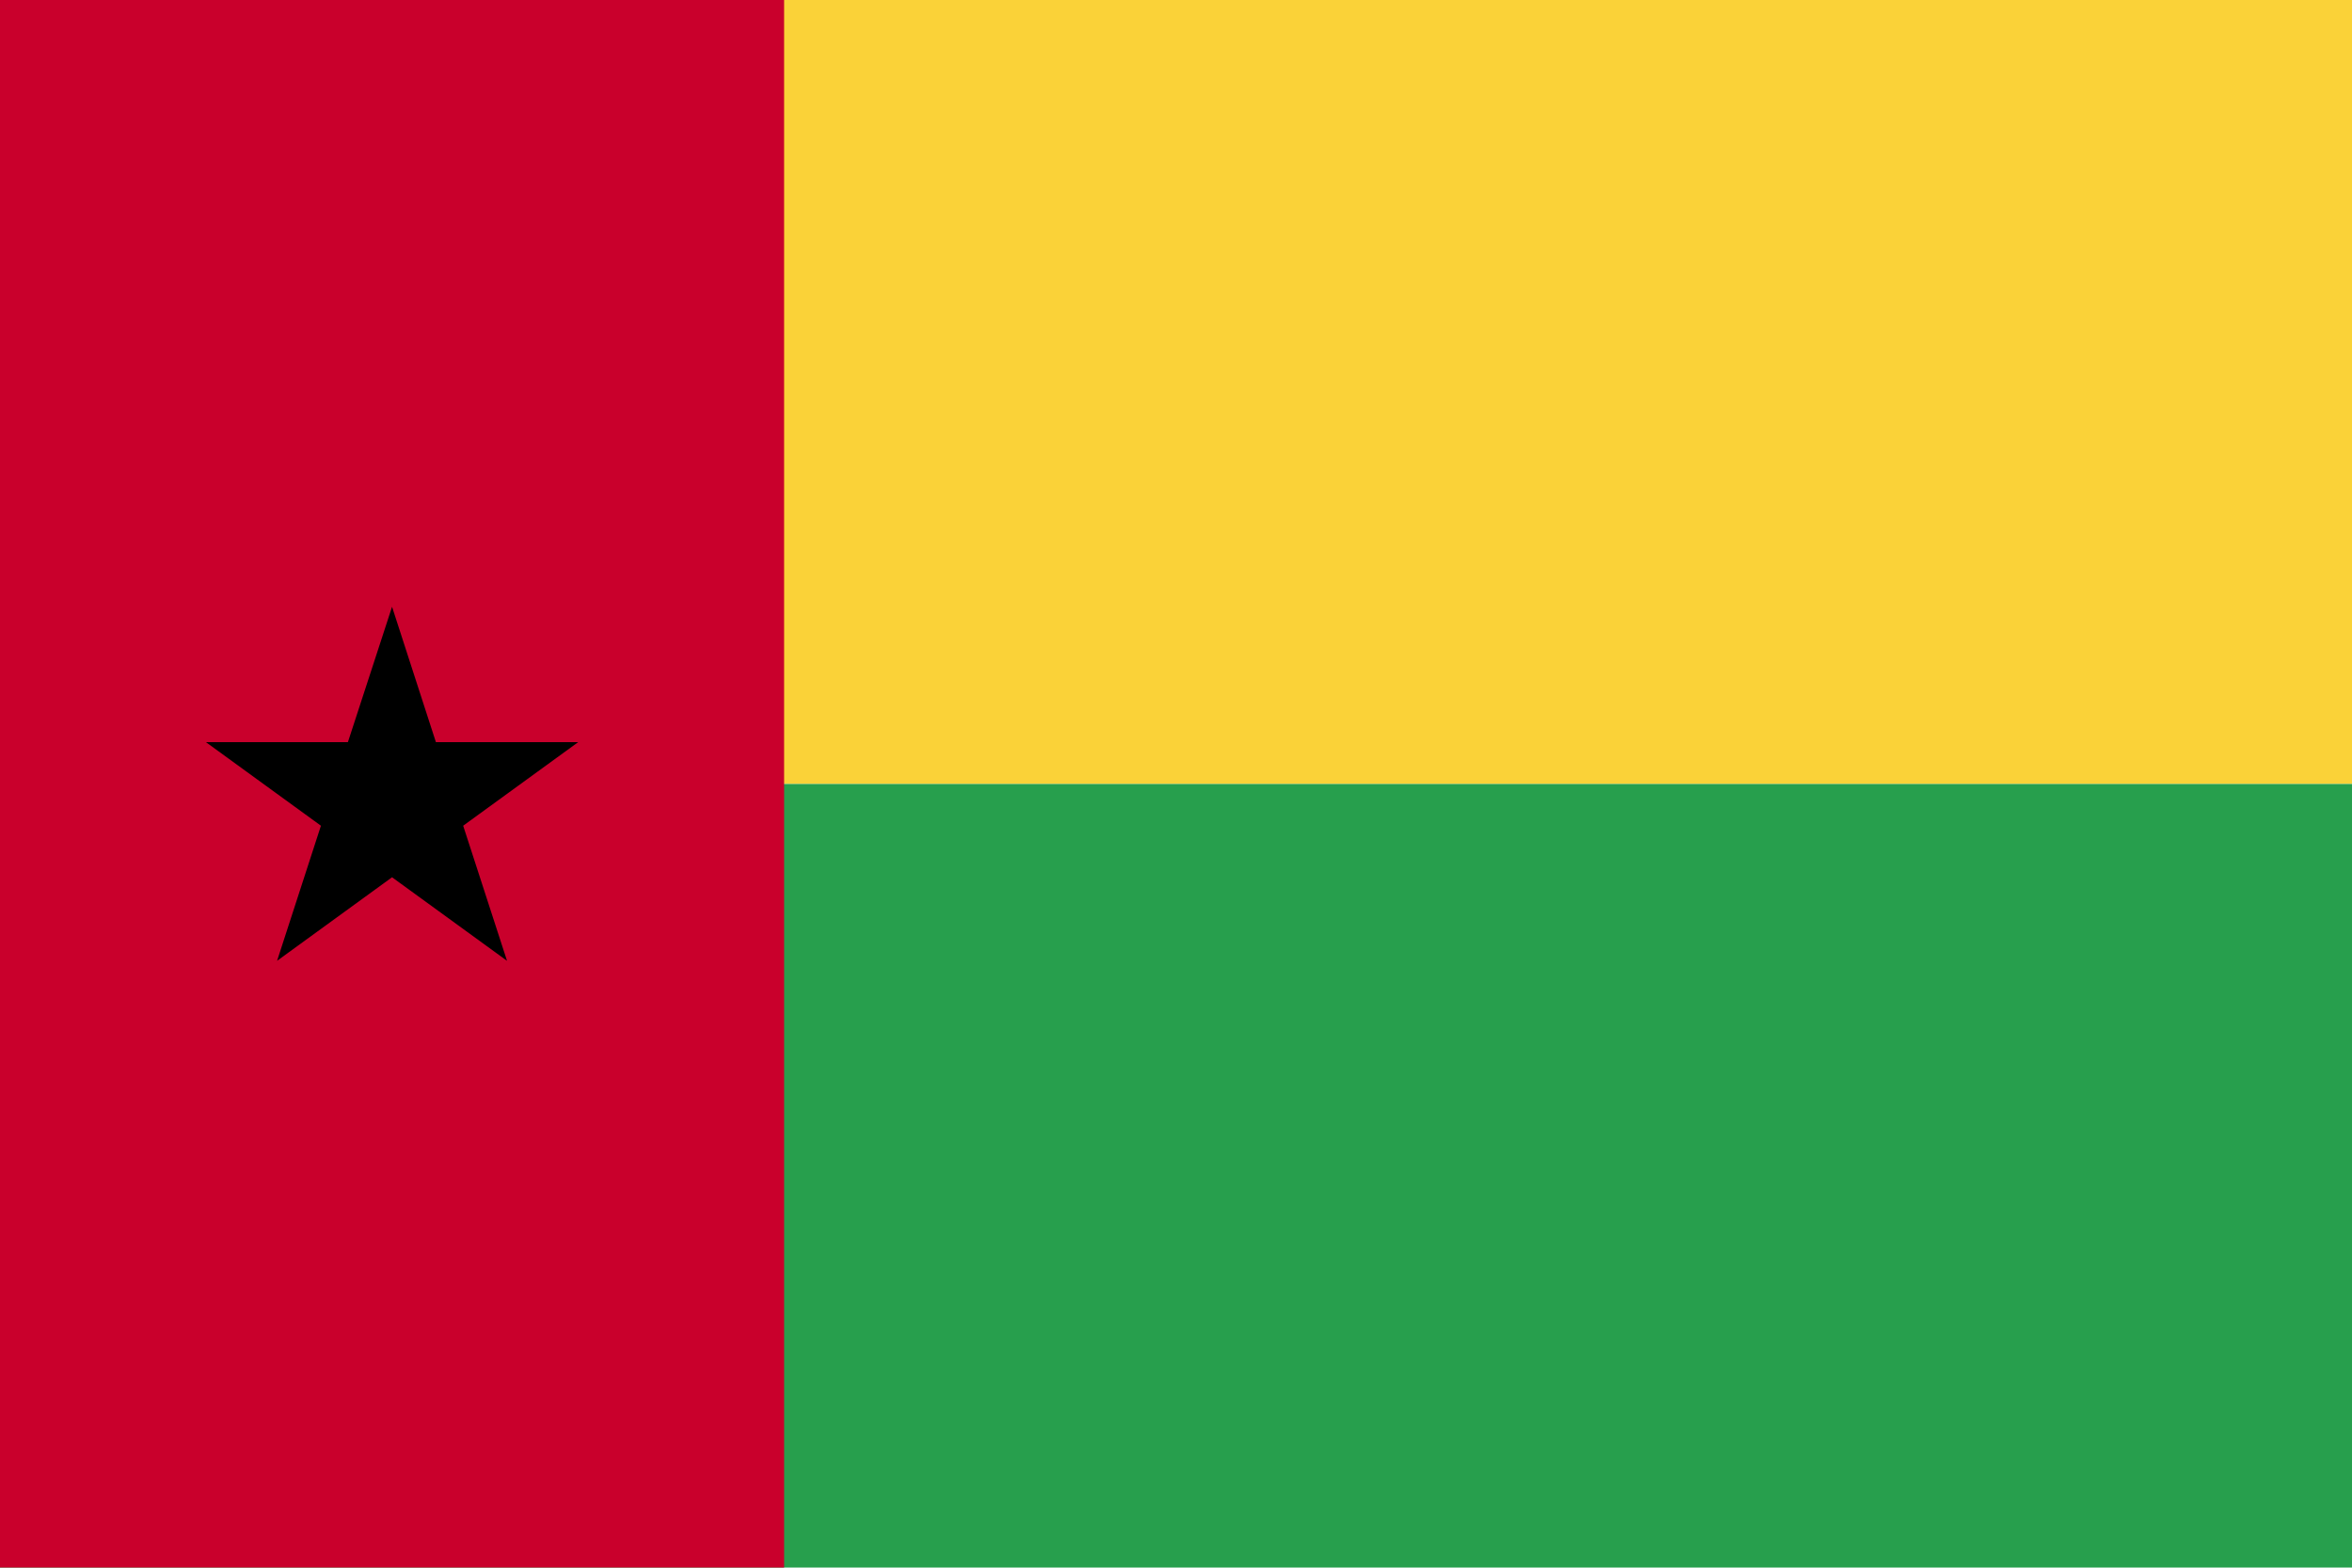<svg xmlns="http://www.w3.org/2000/svg" viewBox="0 0 79.37 52.91"><defs><style>.cls-1{fill:#fad238;}.cls-2{fill:#279f4d;}.cls-3{fill:#c9002c;}</style></defs><title>Guineebissau</title><g id="Calque_2" data-name="Calque 2"><g id="Ebene_3" data-name="Ebene 3"><polygon class="cls-1" points="79.37 0 0 0 0 21.22 0 26.46 79.37 26.46 79.37 0"/><polygon class="cls-2" points="79.37 26.46 0 26.46 0 47.68 0 52.91 79.37 52.91 79.37 26.46"/><polygon class="cls-3" points="26.46 0 0 0 0 42.44 0 52.91 26.46 52.91 26.46 0"/><polygon points="6.95 25.05 11.74 25.05 13.23 20.48 14.71 25.05 19.51 25.05 15.63 27.87 17.11 32.43 13.23 29.61 9.35 32.43 10.83 27.87 6.95 25.05"/></g></g></svg>